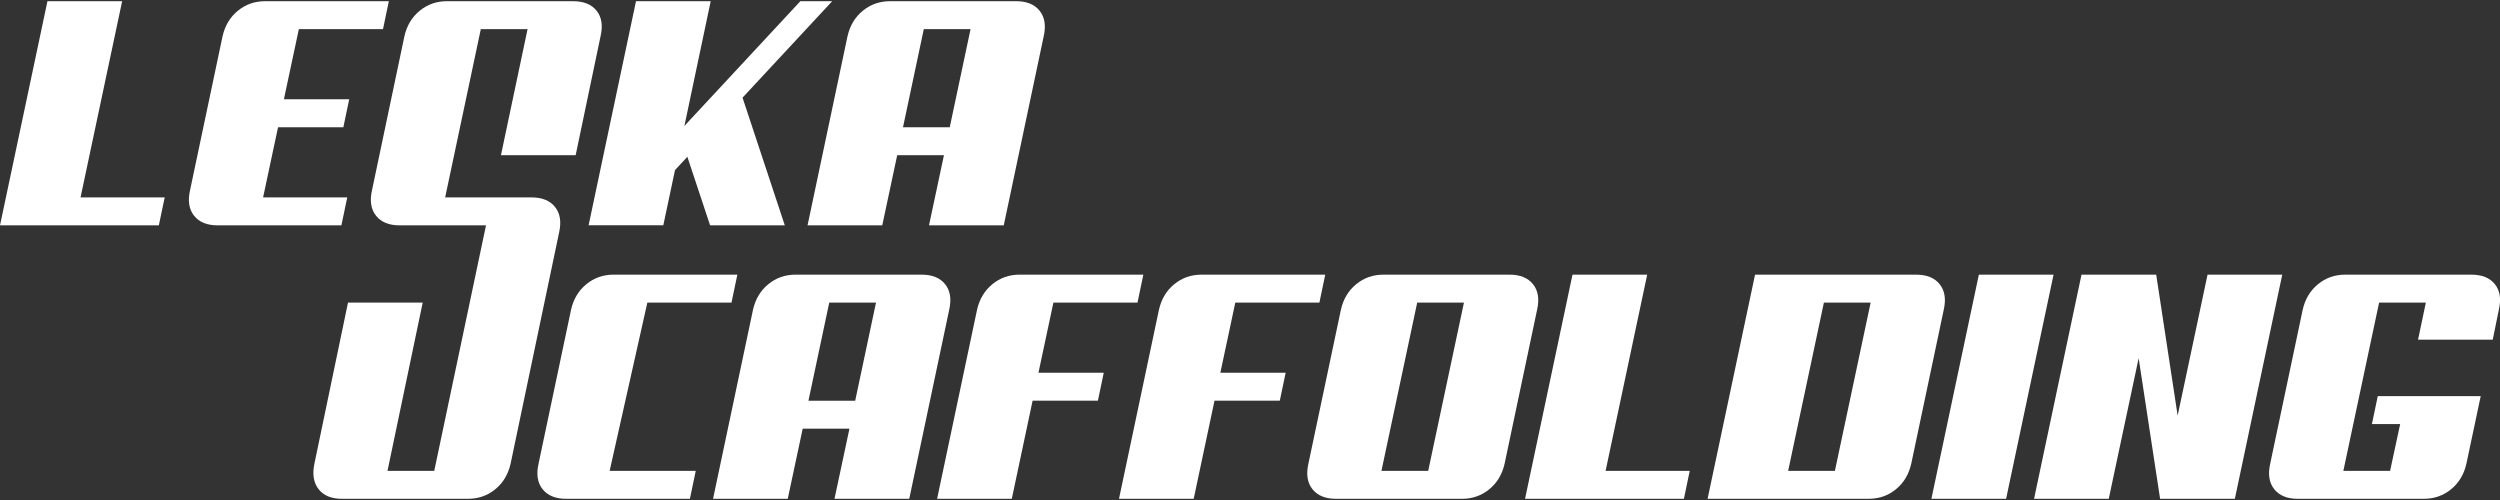 <svg xmlns="http://www.w3.org/2000/svg" id="Layer_1" viewBox="0 0 500 100"><rect x="0" y="0" width="500" height="100" fill="#333333" stroke="none"/><defs><style>      .cls-1 {        fill: #fff;      }    </style></defs><path class="cls-1" d="M31.77,45.07H0L9.49.24h14.94l-8.32,39.24h16.83l-1.17,5.59ZM43.53,45.07c-2.12,0-3.69-.64-4.71-1.92-1.02-1.28-1.29-2.98-.81-5.1l6.5-30.79c.48-2.12,1.49-3.82,3.05-5.1,1.56-1.28,3.38-1.92,5.46-1.92h24.75l-1.17,5.59h-16.83l-2.99,14.03h13.06l-1.17,5.59h-13.06l-2.99,14.03h16.83l-1.17,5.59h-24.75ZM148.51,19.54l8.45,25.53h-14.94l-4.55-13.71-2.47,2.66-2.34,11.04h-14.94L127.2.24h14.94l-5.26,24.95L160.07.24h6.37l-17.93,19.29ZM200.74,45.07h-14.94l2.99-14.03h-9.35l-2.99,14.03h-14.94l7.99-37.81c.48-2.12,1.49-3.82,3.05-5.1,1.56-1.28,3.38-1.92,5.46-1.92h25.21c2.12,0,3.69.64,4.71,1.92,1.02,1.28,1.29,2.98.81,5.1l-7.99,37.81ZM184.76,5.83l-4.16,19.62h9.35l4.16-19.62h-9.35ZM106.3,39.48c2.12,0,3.69.64,4.71,1.92,1.02,1.28,1.29,2.98.81,5.1l-9.7,46.24c-.48,2.12-1.49,3.82-3.05,5.1-1.56,1.28-3.38,1.92-5.46,1.92h-25.21c-2.12,0-3.68-.64-4.68-1.92-1-1.28-1.28-2.98-.84-5.1l6.72-32.22h14.94l-7.04,33.65h9.35l10.35-49.1h-17.28c-2.12,0-3.69-.64-4.71-1.92-1.02-1.28-1.29-2.98-.81-5.1l6.48-30.79c.48-2.12,1.49-3.82,3.05-5.1,1.56-1.28,3.38-1.92,5.46-1.92h25.21c2.12,0,3.69.63,4.71,1.9,1.02,1.26,1.29,2.95.81,5.06l-4.99,23.84h-14.94l5.32-25.21h-9.35l-7.13,33.65h17.28ZM113.23,99.76c-2.12,0-3.69-.64-4.71-1.92-1.02-1.28-1.29-2.98-.81-5.1l6.5-30.79c.48-2.12,1.49-3.82,3.05-5.1,1.56-1.28,3.38-1.92,5.46-1.92h24.75l-1.17,5.59h-16.83l-7.54,33.65h17.22l-1.17,5.59h-24.75ZM181.84,99.76h-14.94l2.99-14.03h-9.35l-2.99,14.03h-14.94l7.99-37.81c.48-2.12,1.49-3.82,3.05-5.1,1.56-1.28,3.38-1.92,5.46-1.92h25.21c2.12,0,3.69.64,4.71,1.92,1.02,1.28,1.29,2.98.81,5.1l-7.99,37.81ZM165.85,60.52l-4.16,19.62h9.35l4.16-19.62h-9.35ZM227.51,60.52h-16.83l-2.99,14.03h13.06l-1.17,5.59h-13.06l-4.16,19.62h-14.94l7.99-37.81c.48-2.12,1.49-3.82,3.05-5.1,1.56-1.28,3.38-1.92,5.46-1.92h24.75l-1.17,5.59ZM263.89,60.52h-16.83l-2.99,14.03h13.06l-1.17,5.59h-13.06l-4.16,19.62h-14.94l7.99-37.81c.48-2.12,1.49-3.82,3.05-5.1,1.56-1.28,3.38-1.92,5.46-1.92h24.75l-1.17,5.59ZM300.92,92.74c-.48,2.12-1.49,3.82-3.05,5.1-1.56,1.28-3.38,1.92-5.46,1.92h-25.21c-2.12,0-3.69-.64-4.71-1.92-1.02-1.28-1.29-2.98-.81-5.1l6.5-30.79c.48-2.12,1.49-3.82,3.05-5.1,1.56-1.28,3.38-1.92,5.46-1.92h25.21c2.12,0,3.69.64,4.71,1.92,1.02,1.28,1.29,2.98.81,5.1l-6.5,30.79ZM283.44,60.52l-7.15,33.65h9.35l7.15-33.65h-9.35ZM336.78,99.76h-31.77l9.49-44.83h14.94l-8.32,39.24h16.83l-1.17,5.59ZM382.25,92.74c-.48,2.12-1.49,3.82-3.05,5.1-1.56,1.28-3.38,1.92-5.46,1.92h-32.22l9.49-44.83h32.22c2.12,0,3.69.64,4.71,1.92,1.02,1.28,1.29,2.98.81,5.1l-6.5,30.79ZM364.78,60.52l-7.15,33.65h9.35l7.15-33.65h-9.35ZM401.22,99.76h-14.94l9.49-44.83h14.94l-9.49,44.83ZM446.96,99.76h-14.94l-4.29-28.13-5.98,28.13h-14.94l9.49-44.83h14.94l4.29,28.19,5.98-28.19h14.94l-9.48,44.83ZM459.56,99.76c-2.12,0-3.69-.64-4.71-1.92-1.02-1.28-1.29-2.98-.81-5.1l6.5-30.79c.48-2.12,1.49-3.82,3.05-5.1,1.56-1.28,3.38-1.92,5.46-1.92h25.21c2.12,0,3.69.63,4.71,1.9,1.02,1.26,1.29,2.95.81,5.06l-1.23,6.04h-14.94l1.56-7.41h-9.35l-7.15,33.65h9.35l2.01-9.35h-5.65l1.17-5.59h20.59l-2.86,13.51c-.48,2.12-1.49,3.82-3.05,5.1-1.56,1.28-3.38,1.92-5.46,1.92h-25.21Z"></path></svg>